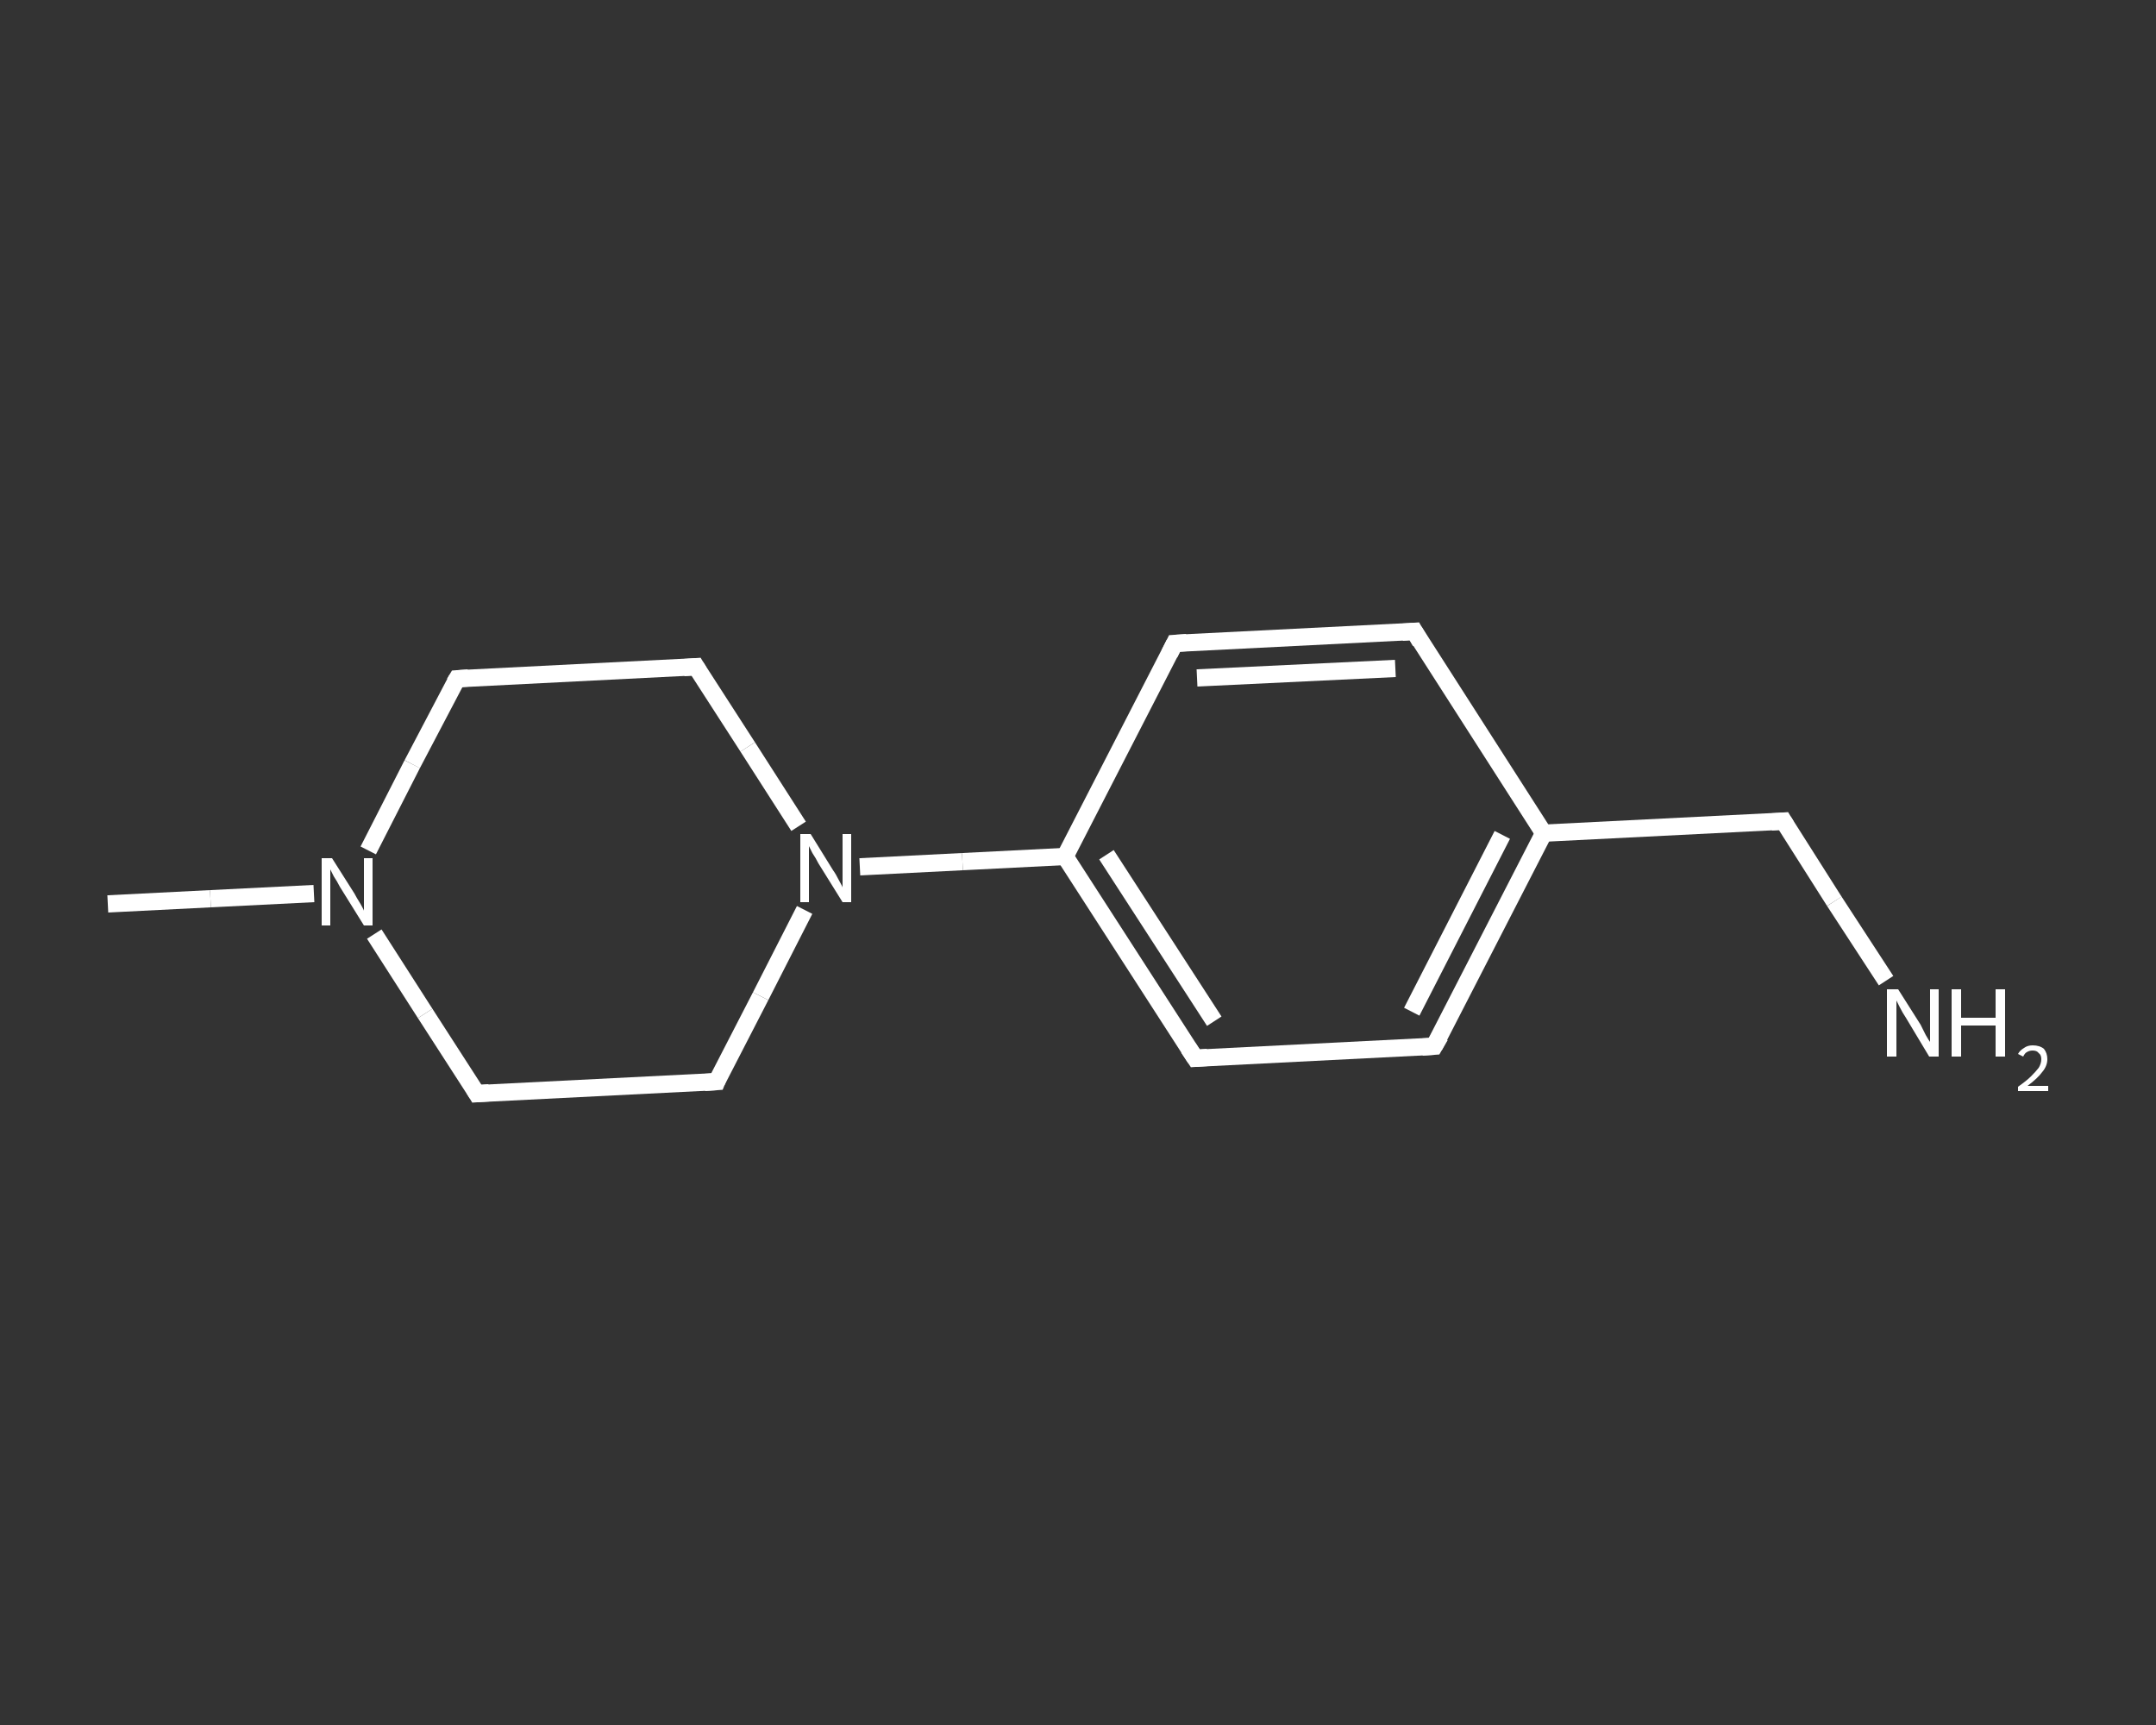 <?xml version='1.0' encoding='iso-8859-1'?>
<svg version='1.1' baseProfile='full'
              xmlns='http://www.w3.org/2000/svg'
                      xmlns:rdkit='http://www.rdkit.org/xml'
                      xmlns:xlink='http://www.w3.org/1999/xlink'
                  xml:space='preserve'
width='250px' height='200px' viewBox='0 0 250 200'>
<rect x="0" y="0" width="250" height="200" fill="#333333" stroke="none"/>
<!-- END OF HEADER -->
<rect style='opacity:1.0;fill:transparent;stroke:none' width='250.0' height='200.0' x='0.0' y='0.0'> </rect>
<path class='bond-0 atom-0 atom-1' d='M 12.5,104.8 L 24.4,104.2' style='fill:none;fill-rule:evenodd;stroke:#FFFFFF;stroke-width:2.0px;stroke-linecap:butt;stroke-linejoin:miter;stroke-opacity:1' />
<path class='bond-0 atom-0 atom-1' d='M 24.4,104.2 L 36.4,103.6' style='fill:none;fill-rule:evenodd;stroke:#FFFFFF;stroke-width:2.0px;stroke-linecap:butt;stroke-linejoin:miter;stroke-opacity:1' />
<path class='bond-1 atom-1 atom-2' d='M 42.7,98.6 L 47.8,88.6' style='fill:none;fill-rule:evenodd;stroke:#FFFFFF;stroke-width:2.0px;stroke-linecap:butt;stroke-linejoin:miter;stroke-opacity:1' />
<path class='bond-1 atom-1 atom-2' d='M 47.8,88.6 L 53.0,78.7' style='fill:none;fill-rule:evenodd;stroke:#FFFFFF;stroke-width:2.0px;stroke-linecap:butt;stroke-linejoin:miter;stroke-opacity:1' />
<path class='bond-2 atom-2 atom-3' d='M 53.0,78.7 L 80.7,77.3' style='fill:none;fill-rule:evenodd;stroke:#FFFFFF;stroke-width:2.0px;stroke-linecap:butt;stroke-linejoin:miter;stroke-opacity:1' />
<path class='bond-3 atom-3 atom-4' d='M 80.7,77.3 L 86.7,86.6' style='fill:none;fill-rule:evenodd;stroke:#FFFFFF;stroke-width:2.0px;stroke-linecap:butt;stroke-linejoin:miter;stroke-opacity:1' />
<path class='bond-3 atom-3 atom-4' d='M 86.7,86.6 L 92.6,95.8' style='fill:none;fill-rule:evenodd;stroke:#FFFFFF;stroke-width:2.0px;stroke-linecap:butt;stroke-linejoin:miter;stroke-opacity:1' />
<path class='bond-4 atom-4 atom-5' d='M 99.7,100.5 L 111.6,99.9' style='fill:none;fill-rule:evenodd;stroke:#FFFFFF;stroke-width:2.0px;stroke-linecap:butt;stroke-linejoin:miter;stroke-opacity:1' />
<path class='bond-4 atom-4 atom-5' d='M 111.6,99.9 L 123.5,99.3' style='fill:none;fill-rule:evenodd;stroke:#FFFFFF;stroke-width:2.0px;stroke-linecap:butt;stroke-linejoin:miter;stroke-opacity:1' />
<path class='bond-5 atom-5 atom-6' d='M 123.5,99.3 L 138.6,122.7' style='fill:none;fill-rule:evenodd;stroke:#FFFFFF;stroke-width:2.0px;stroke-linecap:butt;stroke-linejoin:miter;stroke-opacity:1' />
<path class='bond-5 atom-5 atom-6' d='M 128.3,99.1 L 140.8,118.4' style='fill:none;fill-rule:evenodd;stroke:#FFFFFF;stroke-width:2.0px;stroke-linecap:butt;stroke-linejoin:miter;stroke-opacity:1' />
<path class='bond-6 atom-6 atom-7' d='M 138.6,122.7 L 166.3,121.3' style='fill:none;fill-rule:evenodd;stroke:#FFFFFF;stroke-width:2.0px;stroke-linecap:butt;stroke-linejoin:miter;stroke-opacity:1' />
<path class='bond-7 atom-7 atom-8' d='M 166.3,121.3 L 179.0,96.6' style='fill:none;fill-rule:evenodd;stroke:#FFFFFF;stroke-width:2.0px;stroke-linecap:butt;stroke-linejoin:miter;stroke-opacity:1' />
<path class='bond-7 atom-7 atom-8' d='M 163.7,117.3 L 174.2,96.8' style='fill:none;fill-rule:evenodd;stroke:#FFFFFF;stroke-width:2.0px;stroke-linecap:butt;stroke-linejoin:miter;stroke-opacity:1' />
<path class='bond-8 atom-8 atom-9' d='M 179.0,96.6 L 206.8,95.2' style='fill:none;fill-rule:evenodd;stroke:#FFFFFF;stroke-width:2.0px;stroke-linecap:butt;stroke-linejoin:miter;stroke-opacity:1' />
<path class='bond-9 atom-9 atom-10' d='M 206.8,95.2 L 212.7,104.5' style='fill:none;fill-rule:evenodd;stroke:#FFFFFF;stroke-width:2.0px;stroke-linecap:butt;stroke-linejoin:miter;stroke-opacity:1' />
<path class='bond-9 atom-9 atom-10' d='M 212.7,104.5 L 218.7,113.7' style='fill:none;fill-rule:evenodd;stroke:#FFFFFF;stroke-width:2.0px;stroke-linecap:butt;stroke-linejoin:miter;stroke-opacity:1' />
<path class='bond-10 atom-8 atom-11' d='M 179.0,96.6 L 164.0,73.2' style='fill:none;fill-rule:evenodd;stroke:#FFFFFF;stroke-width:2.0px;stroke-linecap:butt;stroke-linejoin:miter;stroke-opacity:1' />
<path class='bond-11 atom-11 atom-12' d='M 164.0,73.2 L 136.2,74.6' style='fill:none;fill-rule:evenodd;stroke:#FFFFFF;stroke-width:2.0px;stroke-linecap:butt;stroke-linejoin:miter;stroke-opacity:1' />
<path class='bond-11 atom-11 atom-12' d='M 161.8,77.5 L 138.8,78.6' style='fill:none;fill-rule:evenodd;stroke:#FFFFFF;stroke-width:2.0px;stroke-linecap:butt;stroke-linejoin:miter;stroke-opacity:1' />
<path class='bond-12 atom-4 atom-13' d='M 93.3,105.5 L 88.2,115.5' style='fill:none;fill-rule:evenodd;stroke:#FFFFFF;stroke-width:2.0px;stroke-linecap:butt;stroke-linejoin:miter;stroke-opacity:1' />
<path class='bond-12 atom-4 atom-13' d='M 88.2,115.5 L 83.1,125.4' style='fill:none;fill-rule:evenodd;stroke:#FFFFFF;stroke-width:2.0px;stroke-linecap:butt;stroke-linejoin:miter;stroke-opacity:1' />
<path class='bond-13 atom-13 atom-14' d='M 83.1,125.4 L 55.3,126.8' style='fill:none;fill-rule:evenodd;stroke:#FFFFFF;stroke-width:2.0px;stroke-linecap:butt;stroke-linejoin:miter;stroke-opacity:1' />
<path class='bond-14 atom-14 atom-1' d='M 55.3,126.8 L 49.3,117.5' style='fill:none;fill-rule:evenodd;stroke:#FFFFFF;stroke-width:2.0px;stroke-linecap:butt;stroke-linejoin:miter;stroke-opacity:1' />
<path class='bond-14 atom-14 atom-1' d='M 49.3,117.5 L 43.4,108.3' style='fill:none;fill-rule:evenodd;stroke:#FFFFFF;stroke-width:2.0px;stroke-linecap:butt;stroke-linejoin:miter;stroke-opacity:1' />
<path class='bond-15 atom-12 atom-5' d='M 136.2,74.6 L 123.5,99.3' style='fill:none;fill-rule:evenodd;stroke:#FFFFFF;stroke-width:2.0px;stroke-linecap:butt;stroke-linejoin:miter;stroke-opacity:1' />
<path d='M 52.7,79.2 L 53.0,78.7 L 54.3,78.6' style='fill:none;stroke:#FFFFFF;stroke-width:2.0px;stroke-linecap:butt;stroke-linejoin:miter;stroke-opacity:1;' />
<path d='M 79.3,77.4 L 80.7,77.3 L 81.0,77.8' style='fill:none;stroke:#FFFFFF;stroke-width:2.0px;stroke-linecap:butt;stroke-linejoin:miter;stroke-opacity:1;' />
<path d='M 137.8,121.5 L 138.6,122.7 L 140.0,122.6' style='fill:none;stroke:#FFFFFF;stroke-width:2.0px;stroke-linecap:butt;stroke-linejoin:miter;stroke-opacity:1;' />
<path d='M 164.9,121.4 L 166.3,121.3 L 167.0,120.1' style='fill:none;stroke:#FFFFFF;stroke-width:2.0px;stroke-linecap:butt;stroke-linejoin:miter;stroke-opacity:1;' />
<path d='M 205.4,95.3 L 206.8,95.2 L 207.1,95.7' style='fill:none;stroke:#FFFFFF;stroke-width:2.0px;stroke-linecap:butt;stroke-linejoin:miter;stroke-opacity:1;' />
<path d='M 164.7,74.4 L 164.0,73.2 L 162.6,73.3' style='fill:none;stroke:#FFFFFF;stroke-width:2.0px;stroke-linecap:butt;stroke-linejoin:miter;stroke-opacity:1;' />
<path d='M 137.6,74.5 L 136.2,74.6 L 135.6,75.8' style='fill:none;stroke:#FFFFFF;stroke-width:2.0px;stroke-linecap:butt;stroke-linejoin:miter;stroke-opacity:1;' />
<path d='M 83.3,124.9 L 83.1,125.4 L 81.7,125.5' style='fill:none;stroke:#FFFFFF;stroke-width:2.0px;stroke-linecap:butt;stroke-linejoin:miter;stroke-opacity:1;' />
<path d='M 56.7,126.7 L 55.3,126.8 L 55.0,126.3' style='fill:none;stroke:#FFFFFF;stroke-width:2.0px;stroke-linecap:butt;stroke-linejoin:miter;stroke-opacity:1;' />
<path class='atom-1' d='M 38.5 99.5
L 41.1 103.6
Q 41.3 104.0, 41.8 104.8
Q 42.2 105.5, 42.2 105.6
L 42.2 99.5
L 43.2 99.5
L 43.2 107.3
L 42.2 107.3
L 39.4 102.8
Q 39.1 102.2, 38.7 101.6
Q 38.4 101.0, 38.3 100.8
L 38.3 107.3
L 37.3 107.3
L 37.3 99.5
L 38.5 99.5
' fill='#FFFFFF'/>
<path class='atom-4' d='M 94.0 96.7
L 96.6 100.9
Q 96.9 101.3, 97.3 102.1
Q 97.7 102.8, 97.7 102.9
L 97.7 96.7
L 98.7 96.7
L 98.7 104.6
L 97.7 104.6
L 94.9 100.1
Q 94.6 99.5, 94.2 98.9
Q 93.9 98.3, 93.8 98.1
L 93.8 104.6
L 92.8 104.6
L 92.8 96.7
L 94.0 96.7
' fill='#FFFFFF'/>
<path class='atom-10' d='M 220.1 114.7
L 222.7 118.8
Q 222.9 119.2, 223.3 120.0
Q 223.7 120.7, 223.8 120.8
L 223.8 114.7
L 224.8 114.7
L 224.8 122.5
L 223.7 122.5
L 221.0 118.0
Q 220.6 117.4, 220.3 116.8
Q 220.0 116.2, 219.9 116.0
L 219.9 122.5
L 218.8 122.5
L 218.8 114.7
L 220.1 114.7
' fill='#FFFFFF'/>
<path class='atom-10' d='M 226.3 114.7
L 227.4 114.7
L 227.4 118.0
L 231.4 118.0
L 231.4 114.7
L 232.5 114.7
L 232.5 122.5
L 231.4 122.5
L 231.4 118.9
L 227.4 118.9
L 227.4 122.5
L 226.3 122.5
L 226.3 114.7
' fill='#FFFFFF'/>
<path class='atom-10' d='M 234.0 122.2
Q 234.2 121.8, 234.7 121.5
Q 235.1 121.2, 235.7 121.2
Q 236.5 121.2, 237.0 121.6
Q 237.4 122.1, 237.4 122.8
Q 237.4 123.6, 236.8 124.3
Q 236.3 125.0, 235.1 125.9
L 237.5 125.9
L 237.5 126.5
L 234.0 126.5
L 234.0 126.0
Q 235.0 125.3, 235.5 124.8
Q 236.1 124.2, 236.4 123.8
Q 236.7 123.3, 236.7 122.8
Q 236.7 122.3, 236.4 122.1
Q 236.2 121.8, 235.7 121.8
Q 235.3 121.8, 235.0 122.0
Q 234.8 122.1, 234.6 122.5
L 234.0 122.2
' fill='#FFFFFF'/>
</svg>
